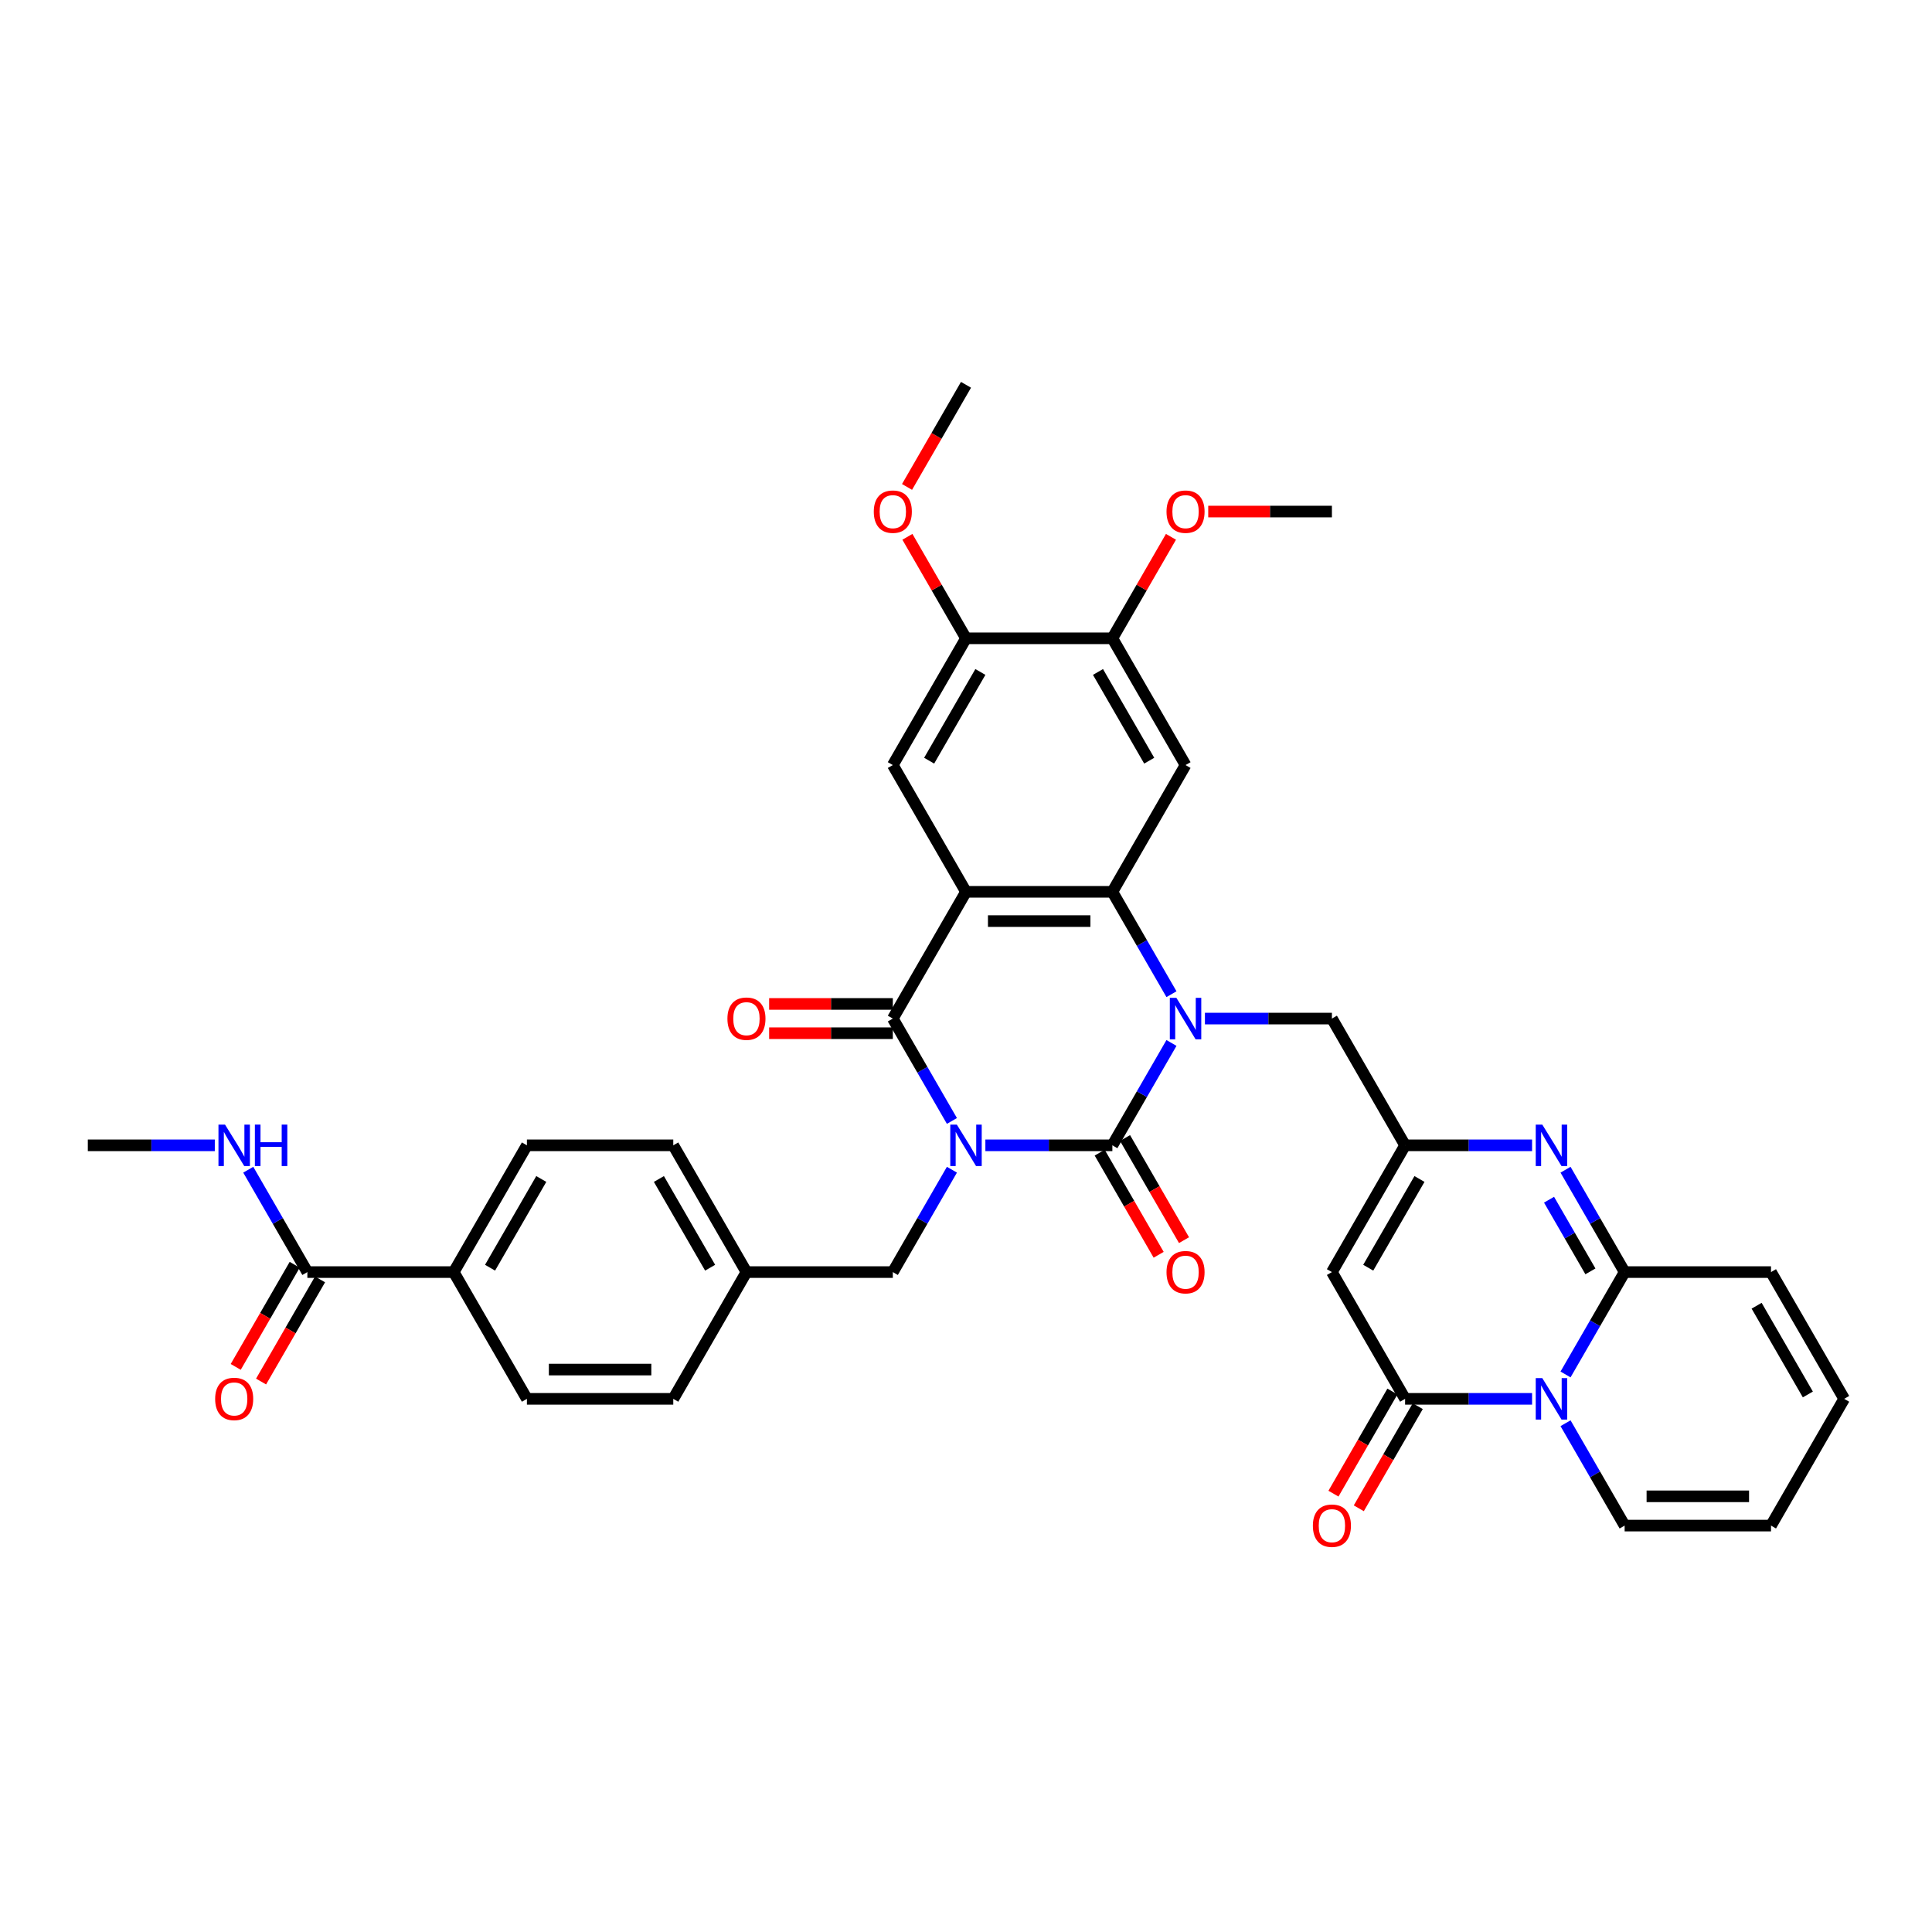 <?xml version='1.0' encoding='iso-8859-1'?>
<svg version='1.1' baseProfile='full'
              xmlns='http://www.w3.org/2000/svg'
                      xmlns:rdkit='http://www.rdkit.org/xml'
                      xmlns:xlink='http://www.w3.org/1999/xlink'
                  xml:space='preserve'
width='1000px' height='1000px' viewBox='0 0 1000 1000'>
<!-- END OF HEADER -->
<rect style='opacity:1.0;fill:#FFFFFF;stroke:none' width='1000' height='1000' x='0' y='0'> </rect>
<path class='bond-0' d='M 510.03,592.821 L 542.894,592.821' style='fill:none;fill-rule:evenodd;stroke:#0000FF;stroke-width:6px;stroke-linecap:butt;stroke-linejoin:miter;stroke-opacity:1' />
<path class='bond-0' d='M 542.894,592.821 L 575.758,592.821' style='fill:none;fill-rule:evenodd;stroke:#000000;stroke-width:6px;stroke-linecap:butt;stroke-linejoin:miter;stroke-opacity:1' />
<path class='bond-3' d='M 492.713,580.2 L 477.417,553.706' style='fill:none;fill-rule:evenodd;stroke:#0000FF;stroke-width:6px;stroke-linecap:butt;stroke-linejoin:miter;stroke-opacity:1' />
<path class='bond-3' d='M 477.417,553.706 L 462.121,527.213' style='fill:none;fill-rule:evenodd;stroke:#000000;stroke-width:6px;stroke-linecap:butt;stroke-linejoin:miter;stroke-opacity:1' />
<path class='bond-14' d='M 492.713,605.442 L 477.417,631.936' style='fill:none;fill-rule:evenodd;stroke:#0000FF;stroke-width:6px;stroke-linecap:butt;stroke-linejoin:miter;stroke-opacity:1' />
<path class='bond-14' d='M 477.417,631.936 L 462.121,658.429' style='fill:none;fill-rule:evenodd;stroke:#000000;stroke-width:6px;stroke-linecap:butt;stroke-linejoin:miter;stroke-opacity:1' />
<path class='bond-1' d='M 575.758,592.821 L 591.054,566.328' style='fill:none;fill-rule:evenodd;stroke:#000000;stroke-width:6px;stroke-linecap:butt;stroke-linejoin:miter;stroke-opacity:1' />
<path class='bond-1' d='M 591.054,566.328 L 606.35,539.834' style='fill:none;fill-rule:evenodd;stroke:#0000FF;stroke-width:6px;stroke-linecap:butt;stroke-linejoin:miter;stroke-opacity:1' />
<path class='bond-18' d='M 569.197,596.609 L 584.458,623.042' style='fill:none;fill-rule:evenodd;stroke:#000000;stroke-width:6px;stroke-linecap:butt;stroke-linejoin:miter;stroke-opacity:1' />
<path class='bond-18' d='M 584.458,623.042 L 599.719,649.475' style='fill:none;fill-rule:evenodd;stroke:#FF0000;stroke-width:6px;stroke-linecap:butt;stroke-linejoin:miter;stroke-opacity:1' />
<path class='bond-18' d='M 582.318,589.033 L 597.579,615.466' style='fill:none;fill-rule:evenodd;stroke:#000000;stroke-width:6px;stroke-linecap:butt;stroke-linejoin:miter;stroke-opacity:1' />
<path class='bond-18' d='M 597.579,615.466 L 612.84,641.899' style='fill:none;fill-rule:evenodd;stroke:#FF0000;stroke-width:6px;stroke-linecap:butt;stroke-linejoin:miter;stroke-opacity:1' />
<path class='bond-13' d='M 623.667,527.213 L 656.53,527.213' style='fill:none;fill-rule:evenodd;stroke:#0000FF;stroke-width:6px;stroke-linecap:butt;stroke-linejoin:miter;stroke-opacity:1' />
<path class='bond-13' d='M 656.53,527.213 L 689.394,527.213' style='fill:none;fill-rule:evenodd;stroke:#000000;stroke-width:6px;stroke-linecap:butt;stroke-linejoin:miter;stroke-opacity:1' />
<path class='bond-38' d='M 606.35,514.592 L 591.054,488.098' style='fill:none;fill-rule:evenodd;stroke:#0000FF;stroke-width:6px;stroke-linecap:butt;stroke-linejoin:miter;stroke-opacity:1' />
<path class='bond-38' d='M 591.054,488.098 L 575.758,461.605' style='fill:none;fill-rule:evenodd;stroke:#000000;stroke-width:6px;stroke-linecap:butt;stroke-linejoin:miter;stroke-opacity:1' />
<path class='bond-2' d='M 500,461.605 L 462.121,527.213' style='fill:none;fill-rule:evenodd;stroke:#000000;stroke-width:6px;stroke-linecap:butt;stroke-linejoin:miter;stroke-opacity:1' />
<path class='bond-4' d='M 500,461.605 L 575.758,461.605' style='fill:none;fill-rule:evenodd;stroke:#000000;stroke-width:6px;stroke-linecap:butt;stroke-linejoin:miter;stroke-opacity:1' />
<path class='bond-4' d='M 511.364,476.757 L 564.394,476.757' style='fill:none;fill-rule:evenodd;stroke:#000000;stroke-width:6px;stroke-linecap:butt;stroke-linejoin:miter;stroke-opacity:1' />
<path class='bond-12' d='M 500,461.605 L 462.121,395.997' style='fill:none;fill-rule:evenodd;stroke:#000000;stroke-width:6px;stroke-linecap:butt;stroke-linejoin:miter;stroke-opacity:1' />
<path class='bond-20' d='M 462.121,519.637 L 430.114,519.637' style='fill:none;fill-rule:evenodd;stroke:#000000;stroke-width:6px;stroke-linecap:butt;stroke-linejoin:miter;stroke-opacity:1' />
<path class='bond-20' d='M 430.114,519.637 L 398.106,519.637' style='fill:none;fill-rule:evenodd;stroke:#FF0000;stroke-width:6px;stroke-linecap:butt;stroke-linejoin:miter;stroke-opacity:1' />
<path class='bond-20' d='M 462.121,534.789 L 430.114,534.789' style='fill:none;fill-rule:evenodd;stroke:#000000;stroke-width:6px;stroke-linecap:butt;stroke-linejoin:miter;stroke-opacity:1' />
<path class='bond-20' d='M 430.114,534.789 L 398.106,534.789' style='fill:none;fill-rule:evenodd;stroke:#FF0000;stroke-width:6px;stroke-linecap:butt;stroke-linejoin:miter;stroke-opacity:1' />
<path class='bond-11' d='M 575.758,461.605 L 613.636,395.997' style='fill:none;fill-rule:evenodd;stroke:#000000;stroke-width:6px;stroke-linecap:butt;stroke-linejoin:miter;stroke-opacity:1' />
<path class='bond-5' d='M 793,724.037 L 760.136,724.037' style='fill:none;fill-rule:evenodd;stroke:#0000FF;stroke-width:6px;stroke-linecap:butt;stroke-linejoin:miter;stroke-opacity:1' />
<path class='bond-5' d='M 760.136,724.037 L 727.273,724.037' style='fill:none;fill-rule:evenodd;stroke:#000000;stroke-width:6px;stroke-linecap:butt;stroke-linejoin:miter;stroke-opacity:1' />
<path class='bond-19' d='M 810.317,736.658 L 825.613,763.152' style='fill:none;fill-rule:evenodd;stroke:#0000FF;stroke-width:6px;stroke-linecap:butt;stroke-linejoin:miter;stroke-opacity:1' />
<path class='bond-19' d='M 825.613,763.152 L 840.909,789.645' style='fill:none;fill-rule:evenodd;stroke:#000000;stroke-width:6px;stroke-linecap:butt;stroke-linejoin:miter;stroke-opacity:1' />
<path class='bond-41' d='M 810.317,711.416 L 825.613,684.922' style='fill:none;fill-rule:evenodd;stroke:#0000FF;stroke-width:6px;stroke-linecap:butt;stroke-linejoin:miter;stroke-opacity:1' />
<path class='bond-41' d='M 825.613,684.922 L 840.909,658.429' style='fill:none;fill-rule:evenodd;stroke:#000000;stroke-width:6px;stroke-linecap:butt;stroke-linejoin:miter;stroke-opacity:1' />
<path class='bond-6' d='M 840.909,658.429 L 825.613,631.936' style='fill:none;fill-rule:evenodd;stroke:#000000;stroke-width:6px;stroke-linecap:butt;stroke-linejoin:miter;stroke-opacity:1' />
<path class='bond-6' d='M 825.613,631.936 L 810.317,605.442' style='fill:none;fill-rule:evenodd;stroke:#0000FF;stroke-width:6px;stroke-linecap:butt;stroke-linejoin:miter;stroke-opacity:1' />
<path class='bond-6' d='M 823.199,658.057 L 812.492,639.511' style='fill:none;fill-rule:evenodd;stroke:#000000;stroke-width:6px;stroke-linecap:butt;stroke-linejoin:miter;stroke-opacity:1' />
<path class='bond-6' d='M 812.492,639.511 L 801.784,620.966' style='fill:none;fill-rule:evenodd;stroke:#0000FF;stroke-width:6px;stroke-linecap:butt;stroke-linejoin:miter;stroke-opacity:1' />
<path class='bond-21' d='M 840.909,658.429 L 916.667,658.429' style='fill:none;fill-rule:evenodd;stroke:#000000;stroke-width:6px;stroke-linecap:butt;stroke-linejoin:miter;stroke-opacity:1' />
<path class='bond-7' d='M 727.273,724.037 L 689.394,658.429' style='fill:none;fill-rule:evenodd;stroke:#000000;stroke-width:6px;stroke-linecap:butt;stroke-linejoin:miter;stroke-opacity:1' />
<path class='bond-23' d='M 720.712,720.249 L 705.451,746.682' style='fill:none;fill-rule:evenodd;stroke:#000000;stroke-width:6px;stroke-linecap:butt;stroke-linejoin:miter;stroke-opacity:1' />
<path class='bond-23' d='M 705.451,746.682 L 690.19,773.115' style='fill:none;fill-rule:evenodd;stroke:#FF0000;stroke-width:6px;stroke-linecap:butt;stroke-linejoin:miter;stroke-opacity:1' />
<path class='bond-23' d='M 733.834,727.825 L 718.573,754.258' style='fill:none;fill-rule:evenodd;stroke:#000000;stroke-width:6px;stroke-linecap:butt;stroke-linejoin:miter;stroke-opacity:1' />
<path class='bond-23' d='M 718.573,754.258 L 703.312,780.69' style='fill:none;fill-rule:evenodd;stroke:#FF0000;stroke-width:6px;stroke-linecap:butt;stroke-linejoin:miter;stroke-opacity:1' />
<path class='bond-8' d='M 793,592.821 L 760.136,592.821' style='fill:none;fill-rule:evenodd;stroke:#0000FF;stroke-width:6px;stroke-linecap:butt;stroke-linejoin:miter;stroke-opacity:1' />
<path class='bond-8' d='M 760.136,592.821 L 727.273,592.821' style='fill:none;fill-rule:evenodd;stroke:#000000;stroke-width:6px;stroke-linecap:butt;stroke-linejoin:miter;stroke-opacity:1' />
<path class='bond-9' d='M 689.394,658.429 L 727.273,592.821' style='fill:none;fill-rule:evenodd;stroke:#000000;stroke-width:6px;stroke-linecap:butt;stroke-linejoin:miter;stroke-opacity:1' />
<path class='bond-9' d='M 708.197,656.164 L 734.713,610.238' style='fill:none;fill-rule:evenodd;stroke:#000000;stroke-width:6px;stroke-linecap:butt;stroke-linejoin:miter;stroke-opacity:1' />
<path class='bond-10' d='M 727.273,592.821 L 689.394,527.213' style='fill:none;fill-rule:evenodd;stroke:#000000;stroke-width:6px;stroke-linecap:butt;stroke-linejoin:miter;stroke-opacity:1' />
<path class='bond-40' d='M 613.636,395.997 L 575.758,330.389' style='fill:none;fill-rule:evenodd;stroke:#000000;stroke-width:6px;stroke-linecap:butt;stroke-linejoin:miter;stroke-opacity:1' />
<path class='bond-40' d='M 594.833,393.732 L 568.318,347.806' style='fill:none;fill-rule:evenodd;stroke:#000000;stroke-width:6px;stroke-linecap:butt;stroke-linejoin:miter;stroke-opacity:1' />
<path class='bond-17' d='M 462.121,395.997 L 500,330.389' style='fill:none;fill-rule:evenodd;stroke:#000000;stroke-width:6px;stroke-linecap:butt;stroke-linejoin:miter;stroke-opacity:1' />
<path class='bond-17' d='M 480.925,393.732 L 507.44,347.806' style='fill:none;fill-rule:evenodd;stroke:#000000;stroke-width:6px;stroke-linecap:butt;stroke-linejoin:miter;stroke-opacity:1' />
<path class='bond-30' d='M 462.121,658.429 L 386.364,658.429' style='fill:none;fill-rule:evenodd;stroke:#000000;stroke-width:6px;stroke-linecap:butt;stroke-linejoin:miter;stroke-opacity:1' />
<path class='bond-15' d='M 575.758,330.389 L 500,330.389' style='fill:none;fill-rule:evenodd;stroke:#000000;stroke-width:6px;stroke-linecap:butt;stroke-linejoin:miter;stroke-opacity:1' />
<path class='bond-31' d='M 575.758,330.389 L 590.922,304.123' style='fill:none;fill-rule:evenodd;stroke:#000000;stroke-width:6px;stroke-linecap:butt;stroke-linejoin:miter;stroke-opacity:1' />
<path class='bond-31' d='M 590.922,304.123 L 606.087,277.857' style='fill:none;fill-rule:evenodd;stroke:#FF0000;stroke-width:6px;stroke-linecap:butt;stroke-linejoin:miter;stroke-opacity:1' />
<path class='bond-16' d='M 159.091,658.429 L 234.848,658.429' style='fill:none;fill-rule:evenodd;stroke:#000000;stroke-width:6px;stroke-linecap:butt;stroke-linejoin:miter;stroke-opacity:1' />
<path class='bond-24' d='M 152.53,654.641 L 137.269,681.074' style='fill:none;fill-rule:evenodd;stroke:#000000;stroke-width:6px;stroke-linecap:butt;stroke-linejoin:miter;stroke-opacity:1' />
<path class='bond-24' d='M 137.269,681.074 L 122.008,707.507' style='fill:none;fill-rule:evenodd;stroke:#FF0000;stroke-width:6px;stroke-linecap:butt;stroke-linejoin:miter;stroke-opacity:1' />
<path class='bond-24' d='M 165.652,662.217 L 150.391,688.65' style='fill:none;fill-rule:evenodd;stroke:#000000;stroke-width:6px;stroke-linecap:butt;stroke-linejoin:miter;stroke-opacity:1' />
<path class='bond-24' d='M 150.391,688.65 L 135.13,715.082' style='fill:none;fill-rule:evenodd;stroke:#FF0000;stroke-width:6px;stroke-linecap:butt;stroke-linejoin:miter;stroke-opacity:1' />
<path class='bond-27' d='M 159.091,658.429 L 143.795,631.936' style='fill:none;fill-rule:evenodd;stroke:#000000;stroke-width:6px;stroke-linecap:butt;stroke-linejoin:miter;stroke-opacity:1' />
<path class='bond-27' d='M 143.795,631.936 L 128.499,605.442' style='fill:none;fill-rule:evenodd;stroke:#0000FF;stroke-width:6px;stroke-linecap:butt;stroke-linejoin:miter;stroke-opacity:1' />
<path class='bond-32' d='M 500,330.389 L 484.835,304.123' style='fill:none;fill-rule:evenodd;stroke:#000000;stroke-width:6px;stroke-linecap:butt;stroke-linejoin:miter;stroke-opacity:1' />
<path class='bond-32' d='M 484.835,304.123 L 469.671,277.857' style='fill:none;fill-rule:evenodd;stroke:#FF0000;stroke-width:6px;stroke-linecap:butt;stroke-linejoin:miter;stroke-opacity:1' />
<path class='bond-25' d='M 840.909,789.645 L 916.667,789.645' style='fill:none;fill-rule:evenodd;stroke:#000000;stroke-width:6px;stroke-linecap:butt;stroke-linejoin:miter;stroke-opacity:1' />
<path class='bond-25' d='M 852.273,774.494 L 905.303,774.494' style='fill:none;fill-rule:evenodd;stroke:#000000;stroke-width:6px;stroke-linecap:butt;stroke-linejoin:miter;stroke-opacity:1' />
<path class='bond-26' d='M 916.667,658.429 L 954.545,724.037' style='fill:none;fill-rule:evenodd;stroke:#000000;stroke-width:6px;stroke-linecap:butt;stroke-linejoin:miter;stroke-opacity:1' />
<path class='bond-26' d='M 909.227,675.846 L 935.742,721.772' style='fill:none;fill-rule:evenodd;stroke:#000000;stroke-width:6px;stroke-linecap:butt;stroke-linejoin:miter;stroke-opacity:1' />
<path class='bond-22' d='M 234.848,658.429 L 272.727,592.821' style='fill:none;fill-rule:evenodd;stroke:#000000;stroke-width:6px;stroke-linecap:butt;stroke-linejoin:miter;stroke-opacity:1' />
<path class='bond-22' d='M 253.652,656.164 L 280.167,610.238' style='fill:none;fill-rule:evenodd;stroke:#000000;stroke-width:6px;stroke-linecap:butt;stroke-linejoin:miter;stroke-opacity:1' />
<path class='bond-39' d='M 234.848,658.429 L 272.727,724.037' style='fill:none;fill-rule:evenodd;stroke:#000000;stroke-width:6px;stroke-linecap:butt;stroke-linejoin:miter;stroke-opacity:1' />
<path class='bond-42' d='M 916.667,789.645 L 954.545,724.037' style='fill:none;fill-rule:evenodd;stroke:#000000;stroke-width:6px;stroke-linecap:butt;stroke-linejoin:miter;stroke-opacity:1' />
<path class='bond-35' d='M 111.182,592.821 L 78.318,592.821' style='fill:none;fill-rule:evenodd;stroke:#0000FF;stroke-width:6px;stroke-linecap:butt;stroke-linejoin:miter;stroke-opacity:1' />
<path class='bond-35' d='M 78.318,592.821 L 45.455,592.821' style='fill:none;fill-rule:evenodd;stroke:#000000;stroke-width:6px;stroke-linecap:butt;stroke-linejoin:miter;stroke-opacity:1' />
<path class='bond-28' d='M 272.727,724.037 L 348.485,724.037' style='fill:none;fill-rule:evenodd;stroke:#000000;stroke-width:6px;stroke-linecap:butt;stroke-linejoin:miter;stroke-opacity:1' />
<path class='bond-28' d='M 284.091,708.886 L 337.121,708.886' style='fill:none;fill-rule:evenodd;stroke:#000000;stroke-width:6px;stroke-linecap:butt;stroke-linejoin:miter;stroke-opacity:1' />
<path class='bond-29' d='M 272.727,592.821 L 348.485,592.821' style='fill:none;fill-rule:evenodd;stroke:#000000;stroke-width:6px;stroke-linecap:butt;stroke-linejoin:miter;stroke-opacity:1' />
<path class='bond-33' d='M 386.364,658.429 L 348.485,724.037' style='fill:none;fill-rule:evenodd;stroke:#000000;stroke-width:6px;stroke-linecap:butt;stroke-linejoin:miter;stroke-opacity:1' />
<path class='bond-34' d='M 386.364,658.429 L 348.485,592.821' style='fill:none;fill-rule:evenodd;stroke:#000000;stroke-width:6px;stroke-linecap:butt;stroke-linejoin:miter;stroke-opacity:1' />
<path class='bond-34' d='M 367.56,656.164 L 341.045,610.238' style='fill:none;fill-rule:evenodd;stroke:#000000;stroke-width:6px;stroke-linecap:butt;stroke-linejoin:miter;stroke-opacity:1' />
<path class='bond-36' d='M 625.379,264.781 L 657.386,264.781' style='fill:none;fill-rule:evenodd;stroke:#FF0000;stroke-width:6px;stroke-linecap:butt;stroke-linejoin:miter;stroke-opacity:1' />
<path class='bond-36' d='M 657.386,264.781 L 689.394,264.781' style='fill:none;fill-rule:evenodd;stroke:#000000;stroke-width:6px;stroke-linecap:butt;stroke-linejoin:miter;stroke-opacity:1' />
<path class='bond-37' d='M 469.478,252.039 L 484.739,225.606' style='fill:none;fill-rule:evenodd;stroke:#FF0000;stroke-width:6px;stroke-linecap:butt;stroke-linejoin:miter;stroke-opacity:1' />
<path class='bond-37' d='M 484.739,225.606 L 500,199.173' style='fill:none;fill-rule:evenodd;stroke:#000000;stroke-width:6px;stroke-linecap:butt;stroke-linejoin:miter;stroke-opacity:1' />
<path  class='atom-0' d='M 495.258 582.094
L 502.288 593.457
Q 502.985 594.579, 504.106 596.609
Q 505.227 598.639, 505.288 598.76
L 505.288 582.094
L 508.136 582.094
L 508.136 603.548
L 505.197 603.548
L 497.652 591.124
Q 496.773 589.67, 495.833 588.003
Q 494.924 586.336, 494.652 585.821
L 494.652 603.548
L 491.864 603.548
L 491.864 582.094
L 495.258 582.094
' fill='#0000FF'/>
<path  class='atom-2' d='M 608.894 516.486
L 615.924 527.849
Q 616.621 528.971, 617.742 531.001
Q 618.864 533.031, 618.924 533.152
L 618.924 516.486
L 621.773 516.486
L 621.773 537.94
L 618.833 537.94
L 611.288 525.516
Q 610.409 524.062, 609.47 522.395
Q 608.561 520.728, 608.288 520.213
L 608.288 537.94
L 605.5 537.94
L 605.5 516.486
L 608.894 516.486
' fill='#0000FF'/>
<path  class='atom-6' d='M 798.288 713.31
L 805.318 724.673
Q 806.015 725.795, 807.136 727.825
Q 808.258 729.855, 808.318 729.976
L 808.318 713.31
L 811.167 713.31
L 811.167 734.764
L 808.227 734.764
L 800.682 722.34
Q 799.803 720.886, 798.864 719.219
Q 797.955 717.552, 797.682 717.037
L 797.682 734.764
L 794.894 734.764
L 794.894 713.31
L 798.288 713.31
' fill='#0000FF'/>
<path  class='atom-9' d='M 798.288 582.094
L 805.318 593.457
Q 806.015 594.579, 807.136 596.609
Q 808.258 598.639, 808.318 598.76
L 808.318 582.094
L 811.167 582.094
L 811.167 603.548
L 808.227 603.548
L 800.682 591.124
Q 799.803 589.67, 798.864 588.003
Q 797.955 586.336, 797.682 585.821
L 797.682 603.548
L 794.894 603.548
L 794.894 582.094
L 798.288 582.094
' fill='#0000FF'/>
<path  class='atom-19' d='M 603.788 658.49
Q 603.788 653.338, 606.333 650.459
Q 608.879 647.581, 613.636 647.581
Q 618.394 647.581, 620.939 650.459
Q 623.485 653.338, 623.485 658.49
Q 623.485 663.702, 620.909 666.671
Q 618.333 669.611, 613.636 669.611
Q 608.909 669.611, 606.333 666.671
Q 603.788 663.732, 603.788 658.49
M 613.636 667.187
Q 616.909 667.187, 618.667 665.005
Q 620.455 662.793, 620.455 658.49
Q 620.455 654.278, 618.667 652.156
Q 616.909 650.005, 613.636 650.005
Q 610.364 650.005, 608.576 652.126
Q 606.818 654.247, 606.818 658.49
Q 606.818 662.823, 608.576 665.005
Q 610.364 667.187, 613.636 667.187
' fill='#FF0000'/>
<path  class='atom-21' d='M 376.515 527.274
Q 376.515 522.122, 379.061 519.243
Q 381.606 516.365, 386.364 516.365
Q 391.121 516.365, 393.667 519.243
Q 396.212 522.122, 396.212 527.274
Q 396.212 532.486, 393.636 535.456
Q 391.061 538.395, 386.364 538.395
Q 381.636 538.395, 379.061 535.456
Q 376.515 532.516, 376.515 527.274
M 386.364 535.971
Q 389.636 535.971, 391.394 533.789
Q 393.182 531.577, 393.182 527.274
Q 393.182 523.062, 391.394 520.94
Q 389.636 518.789, 386.364 518.789
Q 383.091 518.789, 381.303 520.91
Q 379.545 523.031, 379.545 527.274
Q 379.545 531.607, 381.303 533.789
Q 383.091 535.971, 386.364 535.971
' fill='#FF0000'/>
<path  class='atom-24' d='M 679.545 789.706
Q 679.545 784.554, 682.091 781.675
Q 684.636 778.797, 689.394 778.797
Q 694.152 778.797, 696.697 781.675
Q 699.242 784.554, 699.242 789.706
Q 699.242 794.918, 696.667 797.887
Q 694.091 800.827, 689.394 800.827
Q 684.667 800.827, 682.091 797.887
Q 679.545 794.948, 679.545 789.706
M 689.394 798.403
Q 692.667 798.403, 694.424 796.221
Q 696.212 794.009, 696.212 789.706
Q 696.212 785.494, 694.424 783.372
Q 692.667 781.221, 689.394 781.221
Q 686.121 781.221, 684.333 783.342
Q 682.576 785.463, 682.576 789.706
Q 682.576 794.039, 684.333 796.221
Q 686.121 798.403, 689.394 798.403
' fill='#FF0000'/>
<path  class='atom-25' d='M 111.364 724.098
Q 111.364 718.946, 113.909 716.067
Q 116.455 713.189, 121.212 713.189
Q 125.97 713.189, 128.515 716.067
Q 131.061 718.946, 131.061 724.098
Q 131.061 729.31, 128.485 732.279
Q 125.909 735.219, 121.212 735.219
Q 116.485 735.219, 113.909 732.279
Q 111.364 729.34, 111.364 724.098
M 121.212 732.795
Q 124.485 732.795, 126.242 730.613
Q 128.03 728.401, 128.03 724.098
Q 128.03 719.886, 126.242 717.764
Q 124.485 715.613, 121.212 715.613
Q 117.939 715.613, 116.152 717.734
Q 114.394 719.855, 114.394 724.098
Q 114.394 728.431, 116.152 730.613
Q 117.939 732.795, 121.212 732.795
' fill='#FF0000'/>
<path  class='atom-28' d='M 116.47 582.094
L 123.5 593.457
Q 124.197 594.579, 125.318 596.609
Q 126.439 598.639, 126.5 598.76
L 126.5 582.094
L 129.348 582.094
L 129.348 603.548
L 126.409 603.548
L 118.864 591.124
Q 117.985 589.67, 117.045 588.003
Q 116.136 586.336, 115.864 585.821
L 115.864 603.548
L 113.076 603.548
L 113.076 582.094
L 116.47 582.094
' fill='#0000FF'/>
<path  class='atom-28' d='M 131.924 582.094
L 134.833 582.094
L 134.833 591.215
L 145.803 591.215
L 145.803 582.094
L 148.712 582.094
L 148.712 603.548
L 145.803 603.548
L 145.803 593.639
L 134.833 593.639
L 134.833 603.548
L 131.924 603.548
L 131.924 582.094
' fill='#0000FF'/>
<path  class='atom-32' d='M 603.788 264.842
Q 603.788 259.69, 606.333 256.811
Q 608.879 253.933, 613.636 253.933
Q 618.394 253.933, 620.939 256.811
Q 623.485 259.69, 623.485 264.842
Q 623.485 270.054, 620.909 273.024
Q 618.333 275.963, 613.636 275.963
Q 608.909 275.963, 606.333 273.024
Q 603.788 270.084, 603.788 264.842
M 613.636 273.539
Q 616.909 273.539, 618.667 271.357
Q 620.455 269.145, 620.455 264.842
Q 620.455 260.63, 618.667 258.508
Q 616.909 256.357, 613.636 256.357
Q 610.364 256.357, 608.576 258.478
Q 606.818 260.599, 606.818 264.842
Q 606.818 269.175, 608.576 271.357
Q 610.364 273.539, 613.636 273.539
' fill='#FF0000'/>
<path  class='atom-33' d='M 452.273 264.842
Q 452.273 259.69, 454.818 256.811
Q 457.364 253.933, 462.121 253.933
Q 466.879 253.933, 469.424 256.811
Q 471.97 259.69, 471.97 264.842
Q 471.97 270.054, 469.394 273.024
Q 466.818 275.963, 462.121 275.963
Q 457.394 275.963, 454.818 273.024
Q 452.273 270.084, 452.273 264.842
M 462.121 273.539
Q 465.394 273.539, 467.152 271.357
Q 468.939 269.145, 468.939 264.842
Q 468.939 260.63, 467.152 258.508
Q 465.394 256.357, 462.121 256.357
Q 458.848 256.357, 457.061 258.478
Q 455.303 260.599, 455.303 264.842
Q 455.303 269.175, 457.061 271.357
Q 458.848 273.539, 462.121 273.539
' fill='#FF0000'/>
</svg>
